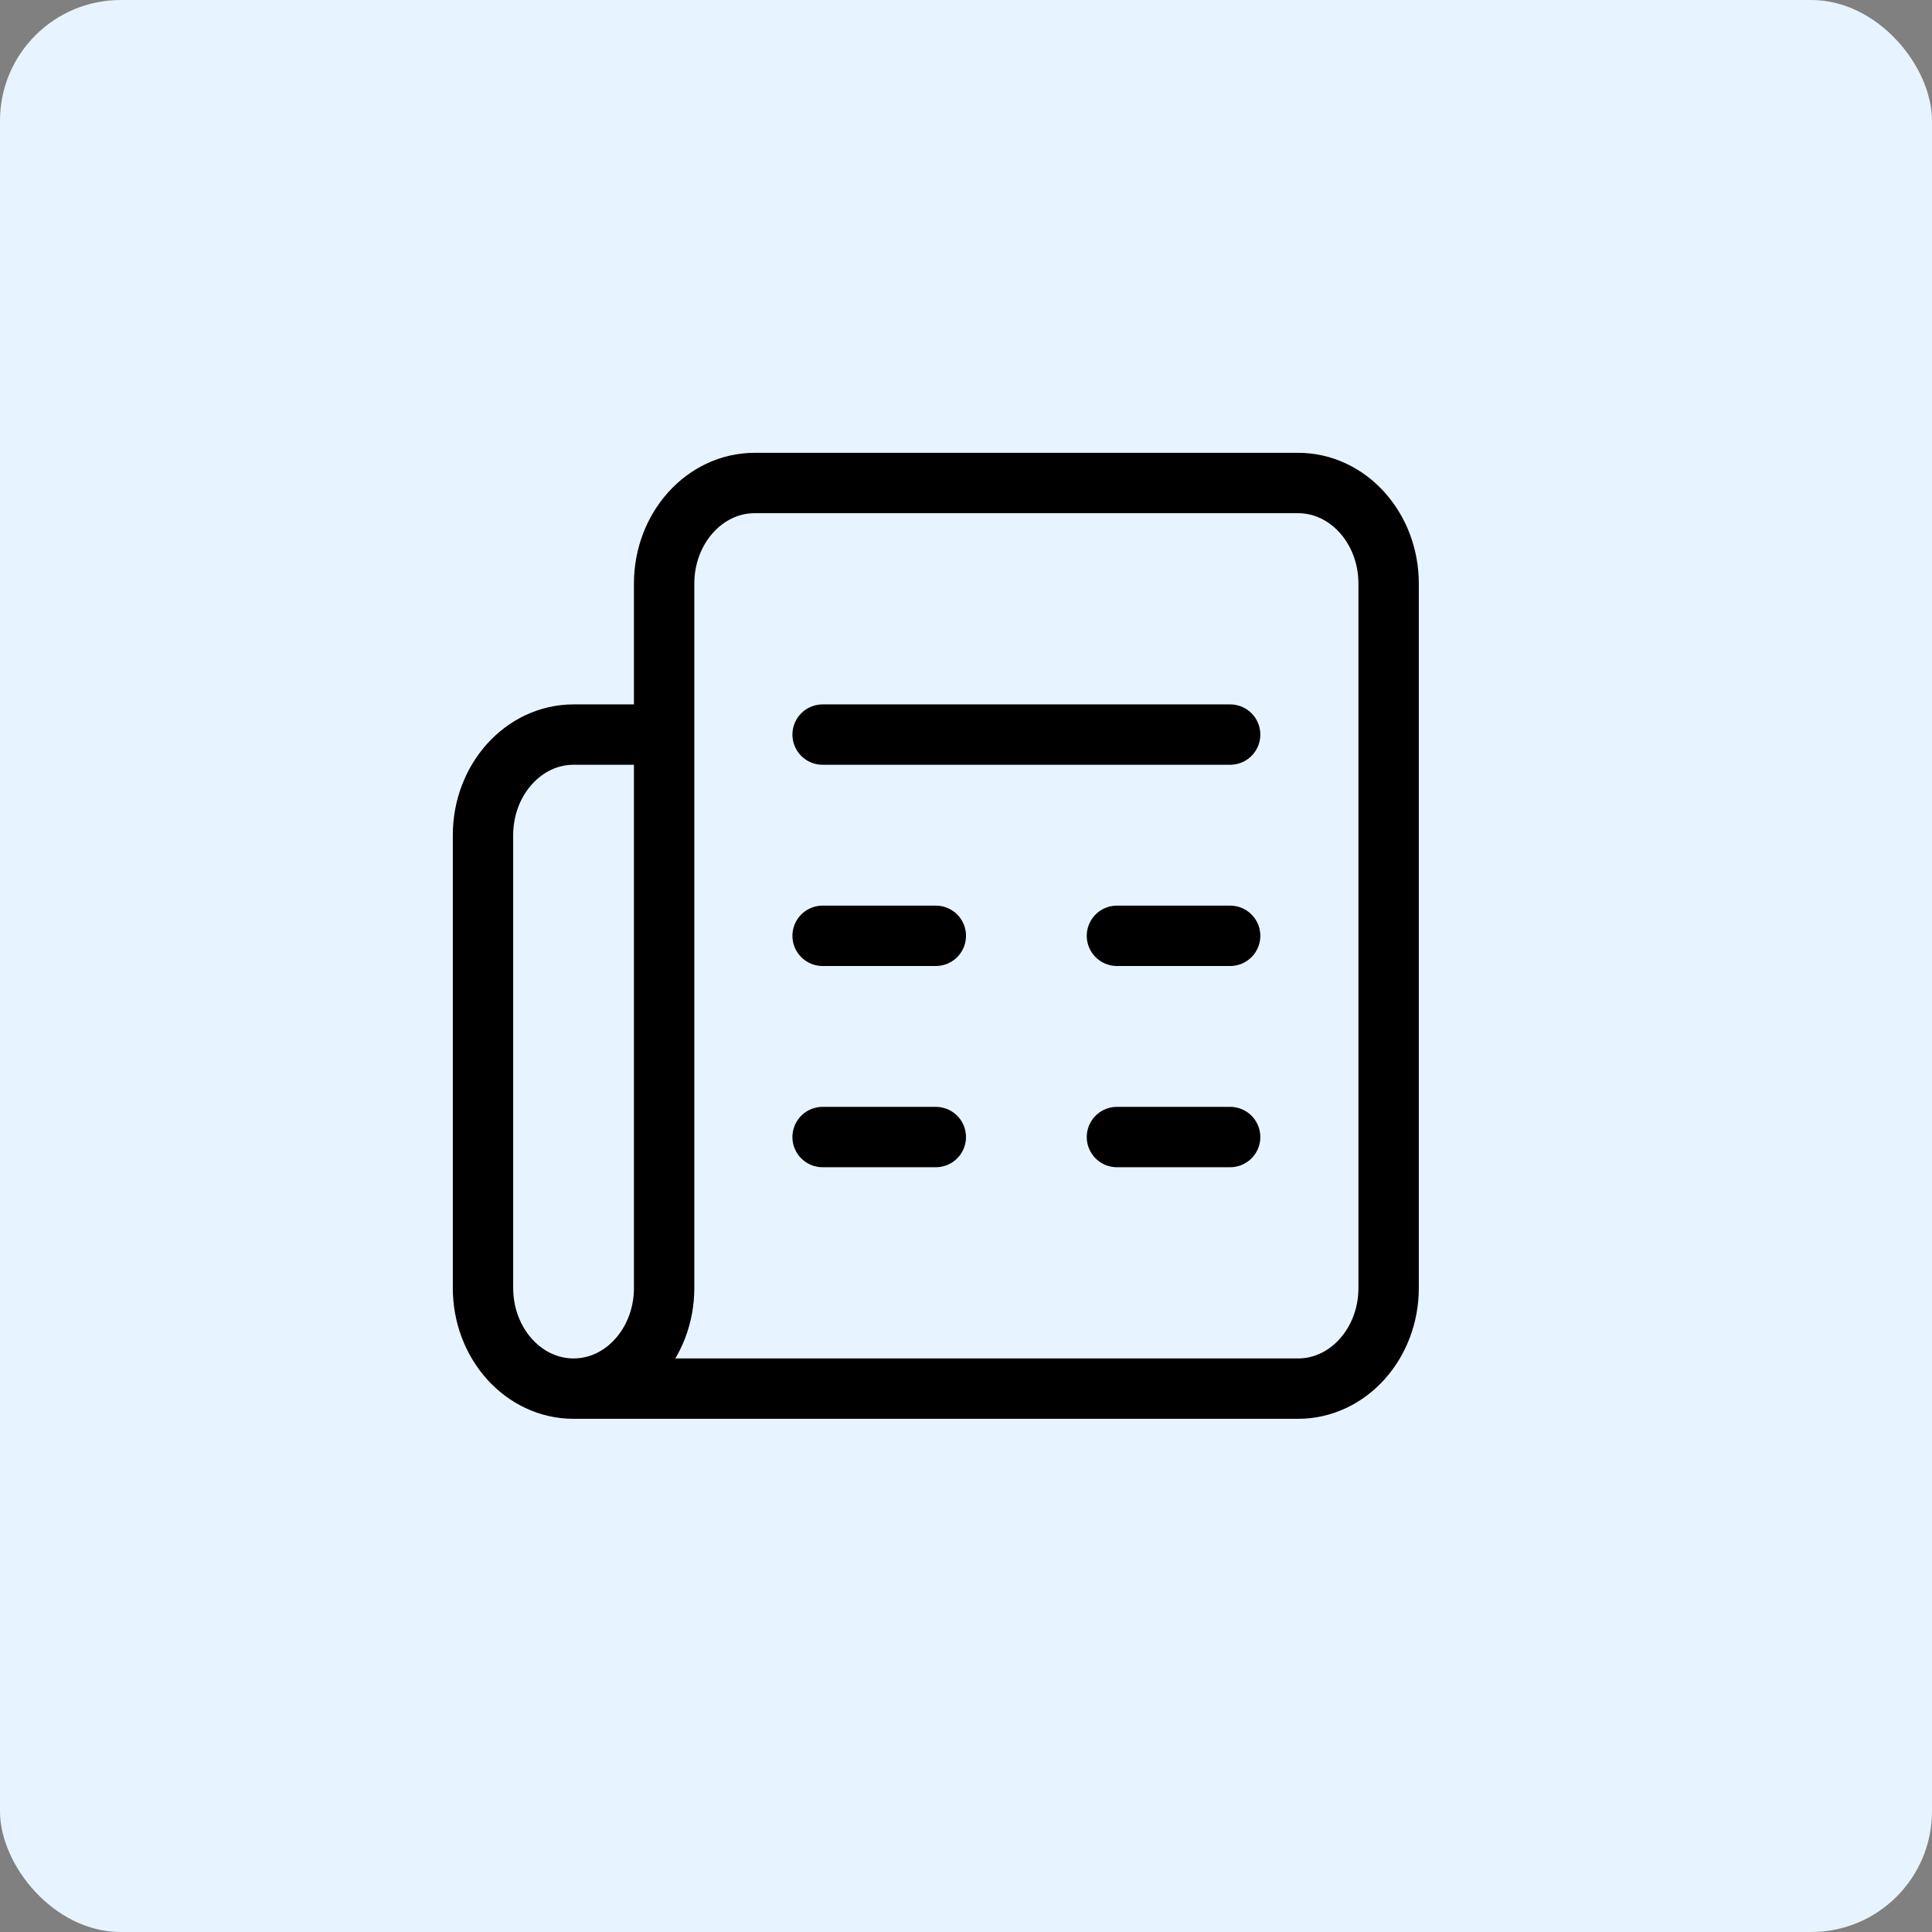 <svg width="32" height="32" viewBox="0 0 32 32" fill="none" xmlns="http://www.w3.org/2000/svg">
<rect x="0" y="0" width="32" height="32" fill="#808080" stroke="none"/>
<rect width="32" height="32" rx="2" fill="#E7F4FF"/>
<path d="M13.625 12.167L20.375 12.167M13.625 15.5H15.5M20.375 15.5H18.5M13.625 18.833H15.5M20.375 18.833H18.5" stroke="black" stroke-linecap="round" stroke-linejoin="round"/>
<path d="M11 12.167H9.5C8.672 12.167 8 12.913 8 13.833V21.333C8 22.254 8.672 23 9.5 23M11 12.167V21.333C11 22.254 10.328 23 9.5 23M11 12.167V9.667C11 8.746 11.672 8 12.5 8H21.5C22.328 8 23 8.746 23 9.667V21.333C23 22.254 22.328 23 21.5 23H9.5" stroke="black" stroke-linecap="round" stroke-linejoin="round"/>
</svg>
